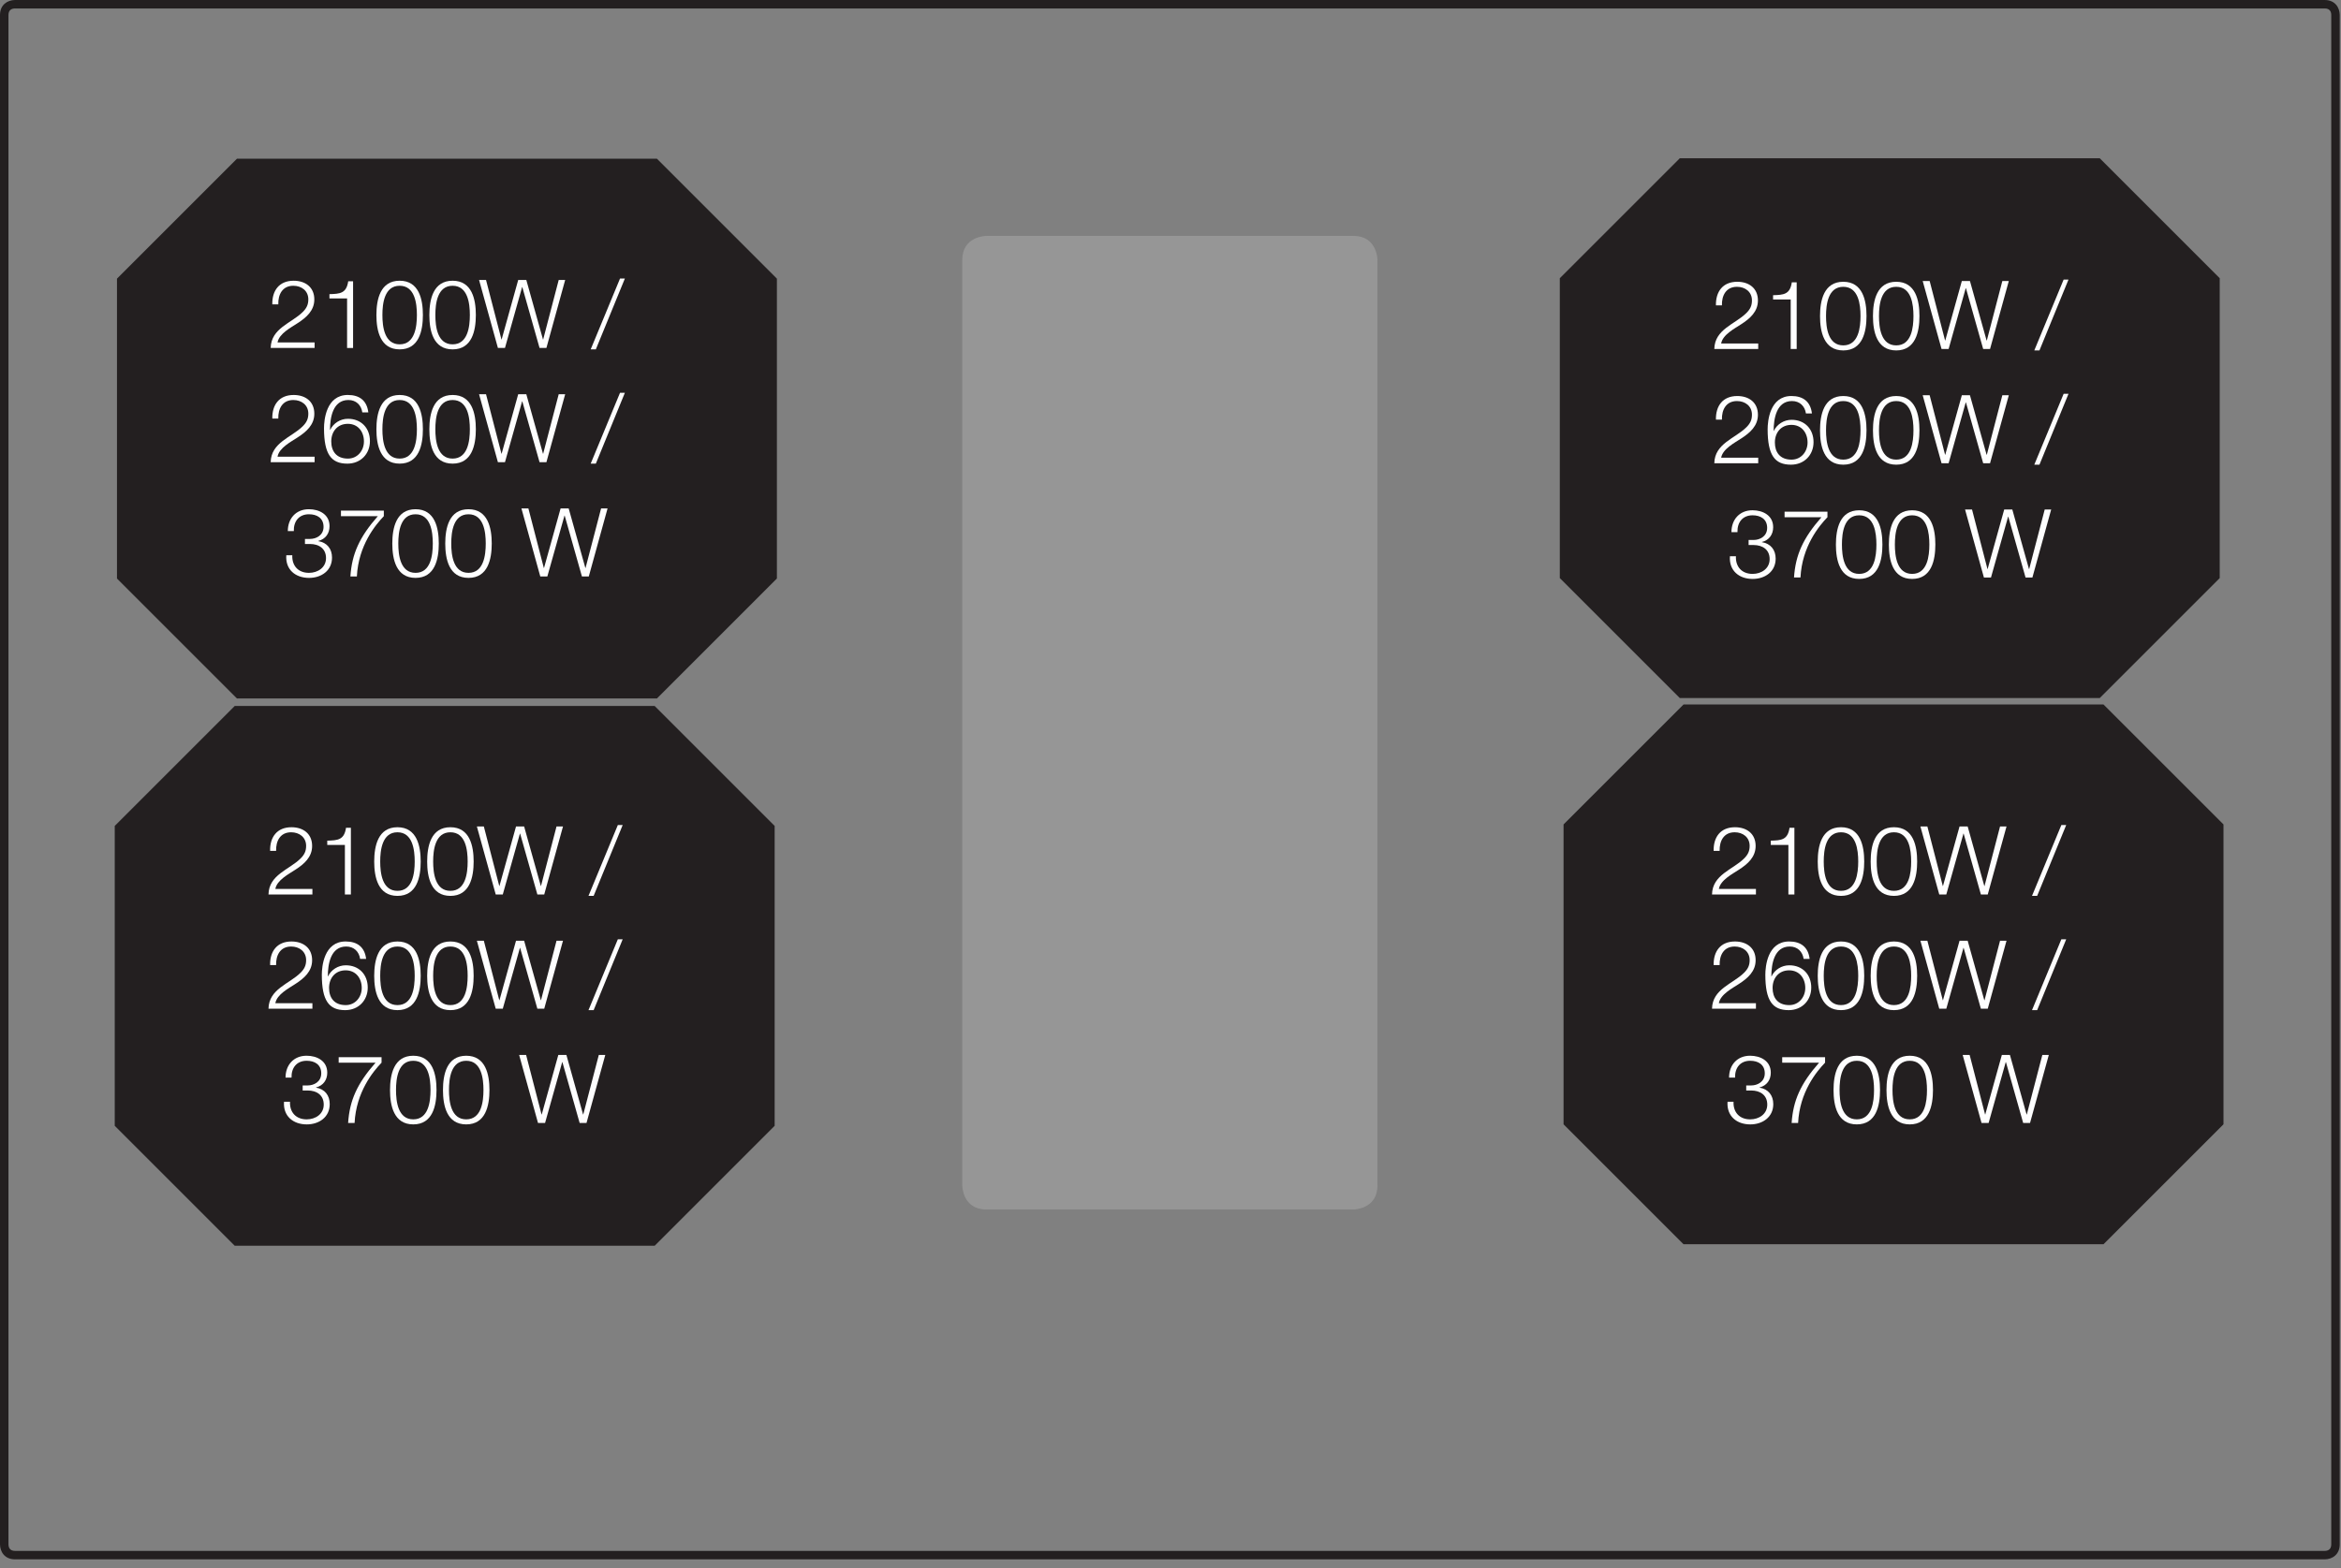 <?xml version="1.0" encoding="UTF-8"?>
<svg width="500px" height="335px" viewBox="0 0 500 335" version="1.1" xmlns="http://www.w3.org/2000/svg" xmlns:xlink="http://www.w3.org/1999/xlink">
    <rect x="0" y="0" width="500" height="335" fill="#808080" stroke="none"/>
    <title>witt-fusion_specs</title>
    <g id="witt-fusion_specs" stroke="none" stroke-width="1" fill="none" fill-rule="evenodd">
        <g id="Group">
            <polygon id="Fill-1" fill="#231F20" points="50.612 33.906 24.986 59.533 24.986 123.601 50.612 149.227 140.307 149.227 165.933 123.601 165.933 59.533 140.307 33.906"></polygon>
            <polygon id="Fill-2" fill="#231F20" points="50.132 150.832 24.506 176.458 24.506 240.526 50.132 266.153 139.827 266.153 165.453 240.526 165.453 176.458 139.827 150.832"></polygon>
            <polygon id="Fill-3" fill="#231F20" points="358.776 33.812 333.15 59.439 333.15 123.507 358.776 149.133 448.474 149.133 474.097 123.507 474.097 59.439 448.474 33.812"></polygon>
            <polygon id="Fill-4" fill="#231F20" points="359.578 150.512 333.951 176.138 333.951 240.206 359.578 265.832 449.272 265.832 474.899 240.206 474.899 176.138 449.272 150.512"></polygon>
            <path d="M3.206,1.808 C2.569,1.816 1.808,2.064 1.808,3.202 L1.808,329.946 C1.816,330.578 2.061,331.343 3.202,331.343 L496.523,331.343 C497.156,331.339 497.917,331.091 497.917,329.946 L497.917,3.202 C497.917,2.569 497.665,1.808 496.523,1.808 L3.202,1.808 L3.206,1.808 Z M3.202,333.151 C1.01,333.151 0.015,331.547 5.35313285e-14,329.953 L5.35313285e-14,3.202 C5.35313285e-14,1.01 1.605,0.015 3.194,5.35313285e-14 L3.202,5.35313285e-14 L496.523,5.35313285e-14 C498.715,5.35313285e-14 499.714,1.601 499.729,3.191 L499.729,329.946 C499.729,332.138 498.124,333.14 496.531,333.151 L3.202,333.151 Z" id="Fill-5" fill="#231F20"></path>
            <path d="M210.656,50.405 C210.656,50.405 205.529,50.405 205.529,55.532 L205.529,253.273 C205.529,253.273 205.529,258.4 210.656,258.4 L289.068,258.4 C289.068,258.4 294.199,258.4 294.199,253.273 L294.199,55.532 C294.199,55.532 294.199,50.405 289.068,50.405 L210.656,50.405 Z" id="Fill-10" fill="#969696"></path>
            <path d="M67.194,74.34 L57.814,74.34 C57.897,70.106 62.27,69.051 64.67,66.648 C65.465,65.857 65.853,65.104 65.853,63.962 C65.853,62.109 64.384,61.054 62.655,61.054 C60.315,61.054 59.381,62.926 59.441,65.021 L58.161,65.021 C58.097,62.09 59.626,59.977 62.719,59.977 C65.201,59.977 67.134,61.337 67.134,63.981 C67.134,66.362 65.423,67.85 63.551,69.051 C62.169,69.967 59.603,71.27 59.279,73.161 L67.194,73.161 L67.194,74.34 Z" id="Fill-12" fill="#FEFEFE"></path>
            <path d="M70.365,62.844 C72.602,62.784 73.985,62.701 74.373,60.098 L75.412,60.098 L75.412,74.341 L74.132,74.341 L74.132,63.759 L70.365,63.759 L70.365,62.844 Z" id="Fill-14" fill="#FEFEFE"></path>
            <path d="M81.675,67.299 C81.675,69.781 82.1,73.567 85.359,73.567 C88.613,73.567 89.043,69.781 89.043,67.299 C89.043,64.839 88.613,61.053 85.359,61.053 C82.1,61.053 81.675,64.839 81.675,67.299 M90.324,67.299 C90.324,70.636 89.51,74.644 85.359,74.644 C81.208,74.644 80.394,70.636 80.394,67.318 C80.394,63.984 81.208,59.976 85.359,59.976 C89.51,59.976 90.324,63.984 90.324,67.299" id="Fill-16" fill="#FEFEFE"></path>
            <path d="M92.985,67.299 C92.985,69.781 93.411,73.567 96.669,73.567 C99.924,73.567 100.353,69.781 100.353,67.299 C100.353,64.839 99.924,61.053 96.669,61.053 C93.411,61.053 92.985,64.839 92.985,67.299 M101.634,67.299 C101.634,70.636 100.82,74.644 96.669,74.644 C92.518,74.644 91.704,70.636 91.704,67.318 C91.704,63.984 92.518,59.976 96.669,59.976 C100.82,59.976 101.634,63.984 101.634,67.299" id="Fill-18" fill="#FEFEFE"></path>
            <polygon id="Fill-20" fill="#FEFEFE" points="102.319 59.811 103.807 59.811 107.103 72.528 107.141 72.528 110.682 59.811 112.411 59.811 115.974 72.528 116.012 72.528 119.331 59.811 120.713 59.811 116.705 74.34 115.24 74.34 111.556 61.337 111.514 61.337 107.853 74.34 106.346 74.34"></polygon>
            <polygon id="Fill-22" fill="#FEFEFE" points="126.161 74.645 132.429 59.506 133.465 59.506 127.261 74.645"></polygon>
            <path d="M67.194,98.749 L57.814,98.749 C57.897,94.515 62.27,93.461 64.67,91.057 C65.465,90.266 65.853,89.513 65.853,88.371 C65.853,86.518 64.384,85.463 62.655,85.463 C60.315,85.463 59.381,87.336 59.441,89.43 L58.161,89.43 C58.097,86.499 59.626,84.386 62.719,84.386 C65.201,84.386 67.134,85.746 67.134,88.39 C67.134,90.775 65.423,92.259 63.551,93.461 C62.169,94.376 59.603,95.679 59.279,97.57 L67.194,97.57 L67.194,98.749 Z" id="Fill-24" fill="#FEFEFE"></path>
            <path d="M70.751,94.313 C70.751,96.351 71.809,97.978 74.311,97.978 C76.345,97.978 77.731,96.287 77.731,94.313 C77.731,92.237 76.469,90.55 74.292,90.55 C72.054,90.55 70.751,92.219 70.751,94.313 L70.751,94.313 Z M77.384,88.109 C77.162,86.542 76.062,85.461 74.412,85.461 C71.075,85.461 70.487,89.247 70.487,91.831 L70.529,91.831 C71.199,90.426 72.683,89.473 74.311,89.473 C77.162,89.473 79.012,91.465 79.012,94.234 C79.012,96.999 77.019,99.056 74.19,99.056 C70.732,99.056 69.203,97.04 69.203,91.488 C69.203,89.797 69.632,84.383 74.292,84.383 C76.816,84.383 78.364,85.604 78.669,88.109 L77.384,88.109 Z" id="Fill-26" fill="#FEFEFE"></path>
            <path d="M81.675,91.709 C81.675,94.191 82.1,97.977 85.359,97.977 C88.613,97.977 89.043,94.191 89.043,91.709 C89.043,89.249 88.613,85.463 85.359,85.463 C82.1,85.463 81.675,89.249 81.675,91.709 M90.324,91.709 C90.324,95.046 89.51,99.054 85.359,99.054 C81.208,99.054 80.394,95.046 80.394,91.727 C80.394,88.394 81.208,84.386 85.359,84.386 C89.51,84.386 90.324,88.394 90.324,91.709" id="Fill-28" fill="#FEFEFE"></path>
            <path d="M92.985,91.709 C92.985,94.191 93.411,97.977 96.669,97.977 C99.924,97.977 100.353,94.191 100.353,91.709 C100.353,89.249 99.924,85.463 96.669,85.463 C93.411,85.463 92.985,89.249 92.985,91.709 M101.634,91.709 C101.634,95.046 100.82,99.054 96.669,99.054 C92.518,99.054 91.704,95.046 91.704,91.727 C91.704,88.394 92.518,84.386 96.669,84.386 C100.82,84.386 101.634,88.394 101.634,91.709" id="Fill-30" fill="#FEFEFE"></path>
            <polygon id="Fill-32" fill="#FEFEFE" points="102.319 84.221 103.807 84.221 107.103 96.938 107.141 96.938 110.682 84.221 112.411 84.221 115.974 96.938 116.012 96.938 119.331 84.221 120.713 84.221 116.705 98.75 115.24 98.75 111.556 85.746 111.514 85.746 107.853 98.75 106.346 98.75"></polygon>
            <polygon id="Fill-34" fill="#FEFEFE" points="126.161 99.055 132.429 83.916 133.465 83.916 127.261 99.055"></polygon>
            <path d="M62.43,118.621 C62.328,120.882 63.711,122.388 65.989,122.388 C67.862,122.388 69.632,121.266 69.632,119.232 C69.632,117.198 68.107,116.222 66.216,116.222 L65.134,116.222 L65.134,115.141 L66.216,115.141 C67.538,115.141 69.105,114.369 69.105,112.557 C69.105,110.688 67.7,109.871 65.989,109.871 C63.872,109.871 62.693,111.359 62.754,113.472 L61.473,113.472 C61.473,110.786 63.202,108.794 65.971,108.794 C68.189,108.794 70.386,109.893 70.386,112.417 C70.386,113.962 69.53,115.182 67.986,115.57 L67.986,115.612 C69.858,115.917 70.913,117.258 70.913,119.13 C70.913,121.918 68.634,123.466 66.012,123.466 C63.081,123.466 60.923,121.673 61.149,118.621 L62.43,118.621 Z" id="Fill-36" fill="#FEFEFE"></path>
            <path d="M72.824,109.099 L81.981,109.099 L81.981,110.278 C80.192,112.132 76.549,116.547 76.222,123.158 L74.839,123.158 C75.163,118.336 76.749,114.776 80.697,110.278 L72.824,110.278 L72.824,109.099 Z" id="Fill-38" fill="#FEFEFE"></path>
            <path d="M85.07,116.118 C85.07,118.601 85.496,122.387 88.754,122.387 C92.009,122.387 92.438,118.601 92.438,116.118 C92.438,113.659 92.009,109.873 88.754,109.873 C85.496,109.873 85.07,113.659 85.07,116.118 M93.719,116.118 C93.719,119.456 92.905,123.464 88.754,123.464 C84.603,123.464 83.789,119.456 83.789,116.137 C83.789,112.803 84.603,108.795 88.754,108.795 C92.905,108.795 93.719,112.803 93.719,116.118" id="Fill-40" fill="#FEFEFE"></path>
            <path d="M96.38,116.118 C96.38,118.601 96.806,122.387 100.064,122.387 C103.319,122.387 103.748,118.601 103.748,116.118 C103.748,113.659 103.319,109.873 100.064,109.873 C96.806,109.873 96.38,113.659 96.38,116.118 M105.029,116.118 C105.029,119.456 104.215,123.464 100.064,123.464 C95.913,123.464 95.099,119.456 95.099,116.137 C95.099,112.803 95.913,108.795 100.064,108.795 C104.215,108.795 105.029,112.803 105.029,116.118" id="Fill-42" fill="#FEFEFE"></path>
            <polygon id="Fill-44" fill="#FEFEFE" points="111.37 108.63 112.858 108.63 116.154 121.348 116.192 121.348 119.733 108.63 121.462 108.63 125.026 121.348 125.063 121.348 128.382 108.63 129.764 108.63 125.756 123.159 124.291 123.159 120.607 110.156 120.566 110.156 116.904 123.159 115.397 123.159"></polygon>
            <path d="M375.529,74.562 L366.149,74.562 C366.228,70.328 370.601,69.274 373.005,66.87 C373.799,66.079 374.187,65.326 374.187,64.184 C374.187,62.331 372.722,61.276 370.993,61.276 C368.65,61.276 367.716,63.148 367.776,65.243 L366.495,65.243 C366.435,62.312 367.957,60.199 371.053,60.199 C373.536,60.199 375.464,61.559 375.464,64.203 C375.464,66.588 373.758,68.072 371.886,69.274 C370.503,70.189 367.938,71.492 367.61,73.383 L375.529,73.383 L375.529,74.562 Z" id="Fill-46" fill="#FEFEFE"></path>
            <path d="M378.7,63.067 C380.937,63.003 382.32,62.924 382.704,60.321 L383.743,60.321 L383.743,74.563 L382.463,74.563 L382.463,63.982 L378.7,63.982 L378.7,63.067 Z" id="Fill-48" fill="#FEFEFE"></path>
            <path d="M390.011,67.522 C390.011,70.004 390.437,73.79 393.695,73.79 C396.95,73.79 397.376,70.004 397.376,67.522 C397.376,65.062 396.95,61.276 393.695,61.276 C390.437,61.276 390.011,65.062 390.011,67.522 M398.656,67.522 C398.656,70.859 397.843,74.867 393.695,74.867 C389.54,74.867 388.727,70.859 388.727,67.54 C388.727,64.207 389.54,60.199 393.695,60.199 C397.843,60.199 398.656,64.207 398.656,67.522" id="Fill-50" fill="#FEFEFE"></path>
            <path d="M401.32,67.522 C401.32,70.004 401.745,73.79 405.004,73.79 C408.258,73.79 408.684,70.004 408.684,67.522 C408.684,65.062 408.258,61.276 405.004,61.276 C401.745,61.276 401.32,65.062 401.32,67.522 M409.965,67.522 C409.965,70.859 409.151,74.867 405.004,74.867 C400.849,74.867 400.035,70.859 400.035,67.54 C400.035,64.207 400.849,60.199 405.004,60.199 C409.151,60.199 409.965,64.207 409.965,67.522" id="Fill-52" fill="#FEFEFE"></path>
            <polygon id="Fill-54" fill="#FEFEFE" points="410.656 60.034 412.144 60.034 415.44 72.751 415.478 72.751 419.018 60.034 420.748 60.034 424.307 72.751 424.352 72.751 427.667 60.034 429.05 60.034 425.042 74.563 423.576 74.563 419.892 61.559 419.851 61.559 416.193 74.563 414.683 74.563"></polygon>
            <polygon id="Fill-56" fill="#FEFEFE" points="434.493 74.868 440.762 59.728 441.798 59.728 435.593 74.868"></polygon>
            <path d="M375.529,98.972 L366.149,98.972 C366.228,94.738 370.601,93.683 373.005,91.28 C373.799,90.489 374.187,89.735 374.187,88.594 C374.187,86.741 372.722,85.686 370.993,85.686 C368.65,85.686 367.716,87.558 367.776,89.653 L366.495,89.653 C366.435,86.722 367.957,84.609 371.053,84.609 C373.536,84.609 375.464,85.969 375.464,88.613 C375.464,90.994 373.758,92.482 371.886,93.683 C370.503,94.599 367.938,95.902 367.61,97.793 L375.529,97.793 L375.529,98.972 Z" id="Fill-58" fill="#FEFEFE"></path>
            <path d="M379.086,94.536 C379.086,96.574 380.141,98.201 382.646,98.201 C384.68,98.201 386.066,96.51 386.066,94.536 C386.066,92.46 384.804,90.773 382.623,90.773 C380.389,90.773 379.086,92.441 379.086,94.536 L379.086,94.536 Z M385.72,88.332 C385.494,86.765 384.394,85.683 382.747,85.683 C379.41,85.683 378.822,89.469 378.822,92.053 L378.86,92.053 C379.53,90.648 381.018,89.691 382.646,89.691 C385.494,89.691 387.343,91.688 387.343,94.457 C387.343,97.222 385.35,99.278 382.521,99.278 C379.063,99.278 377.538,97.263 377.538,91.71 C377.538,90.019 377.963,84.606 382.623,84.606 C385.147,84.606 386.695,85.827 387,88.332 L385.72,88.332 Z" id="Fill-60" fill="#FEFEFE"></path>
            <path d="M390.011,91.931 C390.011,94.414 390.437,98.199 393.695,98.199 C396.95,98.199 397.376,94.414 397.376,91.931 C397.376,89.471 396.95,85.686 393.695,85.686 C390.437,85.686 390.011,89.471 390.011,91.931 M398.656,91.931 C398.656,95.269 397.843,99.277 393.695,99.277 C389.54,99.277 388.727,95.269 388.727,91.95 C388.727,88.616 389.54,84.608 393.695,84.608 C397.843,84.608 398.656,88.616 398.656,91.931" id="Fill-62" fill="#FEFEFE"></path>
            <path d="M401.32,91.931 C401.32,94.414 401.745,98.199 405.004,98.199 C408.258,98.199 408.684,94.414 408.684,91.931 C408.684,89.471 408.258,85.686 405.004,85.686 C401.745,85.686 401.32,89.471 401.32,91.931 M409.965,91.931 C409.965,95.269 409.151,99.277 405.004,99.277 C400.849,99.277 400.035,95.269 400.035,91.95 C400.035,88.616 400.849,84.608 405.004,84.608 C409.151,84.608 409.965,88.616 409.965,91.931" id="Fill-64" fill="#FEFEFE"></path>
            <polygon id="Fill-66" fill="#FEFEFE" points="410.656 84.443 412.144 84.443 415.44 97.16 415.478 97.16 419.018 84.443 420.748 84.443 424.307 97.16 424.352 97.16 427.667 84.443 429.05 84.443 425.042 98.972 423.576 98.972 419.892 85.969 419.851 85.969 416.193 98.972 414.683 98.972"></polygon>
            <polygon id="Fill-68" fill="#FEFEFE" points="434.493 99.278 440.762 84.138 441.798 84.138 435.593 99.278"></polygon>
            <path d="M370.765,118.844 C370.663,121.104 372.046,122.611 374.325,122.611 C376.197,122.611 377.967,121.488 377.967,119.454 C377.967,117.42 376.442,116.445 374.551,116.445 L373.473,116.445 L373.473,115.363 L374.551,115.363 C375.869,115.363 377.436,114.591 377.436,112.779 C377.436,110.911 376.035,110.093 374.325,110.093 C372.211,110.093 371.029,111.581 371.093,113.695 L369.808,113.695 C369.808,111.009 371.537,109.016 374.302,109.016 C376.521,109.016 378.721,110.116 378.721,112.64 C378.721,114.184 377.866,115.405 376.321,115.793 L376.321,115.834 C378.193,116.139 379.252,117.48 379.252,119.353 C379.252,122.14 376.969,123.688 374.343,123.688 C371.417,123.688 369.262,121.895 369.484,118.844 L370.765,118.844 Z" id="Fill-70" fill="#FEFEFE"></path>
            <path d="M381.157,109.322 L390.314,109.322 L390.314,110.501 C388.521,112.354 384.879,116.769 384.555,123.38 L383.172,123.38 C383.496,118.559 385.086,114.999 389.034,110.501 L381.157,110.501 L381.157,109.322 Z" id="Fill-72" fill="#FEFEFE"></path>
            <path d="M393.407,116.341 C393.407,118.823 393.832,122.609 397.091,122.609 C400.345,122.609 400.771,118.823 400.771,116.341 C400.771,113.881 400.345,110.095 397.091,110.095 C393.832,110.095 393.407,113.881 393.407,116.341 M402.052,116.341 C402.052,119.678 401.238,123.686 397.091,123.686 C392.936,123.686 392.122,119.678 392.122,116.36 C392.122,113.026 392.936,109.018 397.091,109.018 C401.238,109.018 402.052,113.026 402.052,116.341" id="Fill-74" fill="#FEFEFE"></path>
            <path d="M404.715,116.341 C404.715,118.823 405.141,122.609 408.399,122.609 C411.654,122.609 412.079,118.823 412.079,116.341 C412.079,113.881 411.654,110.095 408.399,110.095 C405.141,110.095 404.715,113.881 404.715,116.341 M413.36,116.341 C413.36,119.678 412.547,123.686 408.399,123.686 C404.244,123.686 403.431,119.678 403.431,116.36 C403.431,113.026 404.244,109.018 408.399,109.018 C412.547,109.018 413.36,113.026 413.36,116.341" id="Fill-76" fill="#FEFEFE"></path>
            <polygon id="Fill-78" fill="#FEFEFE" points="419.706 108.853 421.194 108.853 424.49 121.57 424.527 121.57 428.068 108.853 429.797 108.853 433.357 121.57 433.402 121.57 436.717 108.853 438.1 108.853 434.091 123.382 432.626 123.382 428.942 110.379 428.901 110.379 425.243 123.382 423.732 123.382"></polygon>
            <path d="M66.725,191.1 L57.345,191.1 C57.424,186.866 61.801,185.811 64.201,183.408 C64.996,182.617 65.384,181.864 65.384,180.722 C65.384,178.869 63.915,177.814 62.186,177.814 C59.846,177.814 58.912,179.686 58.972,181.781 L57.692,181.781 C57.628,178.85 59.157,176.737 62.25,176.737 C64.732,176.737 66.665,178.097 66.665,180.741 C66.665,183.122 64.954,184.61 63.082,185.811 C61.7,186.727 59.134,188.03 58.81,189.921 L66.725,189.921 L66.725,191.1 Z" id="Fill-80" fill="#FEFEFE"></path>
            <path d="M69.896,179.604 C72.133,179.544 73.516,179.461 73.904,176.858 L74.943,176.858 L74.943,191.101 L73.663,191.101 L73.663,180.52 L69.896,180.52 L69.896,179.604 Z" id="Fill-82" fill="#FEFEFE"></path>
            <path d="M81.206,184.059 C81.206,186.542 81.631,190.327 84.89,190.327 C88.144,190.327 88.574,186.542 88.574,184.059 C88.574,181.599 88.144,177.814 84.89,177.814 C81.631,177.814 81.206,181.599 81.206,184.059 M89.855,184.059 C89.855,187.397 89.041,191.405 84.89,191.405 C80.739,191.405 79.925,187.397 79.925,184.078 C79.925,180.744 80.739,176.736 84.89,176.736 C89.041,176.736 89.855,180.744 89.855,184.059" id="Fill-84" fill="#FEFEFE"></path>
            <path d="M92.516,184.059 C92.516,186.542 92.942,190.327 96.2,190.327 C99.455,190.327 99.884,186.542 99.884,184.059 C99.884,181.599 99.455,177.814 96.2,177.814 C92.942,177.814 92.516,181.599 92.516,184.059 M101.165,184.059 C101.165,187.397 100.351,191.405 96.2,191.405 C92.049,191.405 91.235,187.397 91.235,184.078 C91.235,180.744 92.049,176.736 96.2,176.736 C100.351,176.736 101.165,180.744 101.165,184.059" id="Fill-86" fill="#FEFEFE"></path>
            <polygon id="Fill-88" fill="#FEFEFE" points="101.852 176.571 103.34 176.571 106.636 189.288 106.674 189.288 110.215 176.571 111.944 176.571 115.507 189.288 115.545 189.288 118.864 176.571 120.246 176.571 116.238 191.1 114.773 191.1 111.089 178.097 111.047 178.097 107.386 191.1 105.879 191.1"></polygon>
            <polygon id="Fill-90" fill="#FEFEFE" points="125.692 191.405 131.96 176.266 132.996 176.266 126.792 191.405"></polygon>
            <path d="M66.725,215.51 L57.345,215.51 C57.424,211.276 61.801,210.221 64.201,207.818 C64.996,207.026 65.384,206.273 65.384,205.132 C65.384,203.278 63.915,202.224 62.186,202.224 C59.846,202.224 58.912,204.096 58.972,206.19 L57.692,206.19 C57.628,203.26 59.157,201.146 62.25,201.146 C64.732,201.146 66.665,202.506 66.665,205.151 C66.665,207.535 64.954,209.019 63.082,210.221 C61.7,211.136 59.134,212.44 58.81,214.331 L66.725,214.331 L66.725,215.51 Z" id="Fill-92" fill="#FEFEFE"></path>
            <path d="M70.282,211.073 C70.282,213.111 71.34,214.738 73.842,214.738 C75.876,214.738 77.262,213.047 77.262,211.073 C77.262,208.998 76,207.31 73.823,207.31 C71.585,207.31 70.282,208.979 70.282,211.073 L70.282,211.073 Z M76.915,204.869 C76.693,203.302 75.593,202.221 73.947,202.221 C70.606,202.221 70.018,206.007 70.018,208.591 L70.06,208.591 C70.73,207.186 72.214,206.233 73.842,206.233 C76.693,206.233 78.543,208.225 78.543,210.994 C78.543,213.759 76.55,215.816 73.721,215.816 C70.263,215.816 68.737,213.801 68.737,208.248 C68.737,206.557 69.163,201.144 73.823,201.144 C76.347,201.144 77.895,202.364 78.2,204.869 L76.915,204.869 Z" id="Fill-94" fill="#FEFEFE"></path>
            <path d="M81.206,208.469 C81.206,210.951 81.631,214.737 84.89,214.737 C88.144,214.737 88.574,210.951 88.574,208.469 C88.574,206.009 88.144,202.223 84.89,202.223 C81.631,202.223 81.206,206.009 81.206,208.469 M89.855,208.469 C89.855,211.806 89.041,215.814 84.89,215.814 C80.739,215.814 79.925,211.806 79.925,208.488 C79.925,205.154 80.739,201.146 84.89,201.146 C89.041,201.146 89.855,205.154 89.855,208.469" id="Fill-96" fill="#FEFEFE"></path>
            <path d="M92.516,208.469 C92.516,210.951 92.942,214.737 96.2,214.737 C99.455,214.737 99.884,210.951 99.884,208.469 C99.884,206.009 99.455,202.223 96.2,202.223 C92.942,202.223 92.516,206.009 92.516,208.469 M101.165,208.469 C101.165,211.806 100.351,215.814 96.2,215.814 C92.049,215.814 91.235,211.806 91.235,208.488 C91.235,205.154 92.049,201.146 96.2,201.146 C100.351,201.146 101.165,205.154 101.165,208.469" id="Fill-98" fill="#FEFEFE"></path>
            <polygon id="Fill-100" fill="#FEFEFE" points="101.852 200.981 103.34 200.981 106.636 213.698 106.674 213.698 110.215 200.981 111.944 200.981 115.507 213.698 115.545 213.698 118.864 200.981 120.246 200.981 116.238 215.51 114.773 215.51 111.089 202.507 111.047 202.507 107.386 215.51 105.879 215.51"></polygon>
            <polygon id="Fill-102" fill="#FEFEFE" points="125.692 215.815 131.96 200.676 132.996 200.676 126.792 215.815"></polygon>
            <path d="M61.942,235.382 C61.841,237.642 63.223,239.149 65.502,239.149 C67.374,239.149 69.145,238.026 69.145,235.992 C69.145,233.958 67.619,232.982 65.728,232.982 L64.647,232.982 L64.647,231.901 L65.728,231.901 C67.05,231.901 68.614,231.129 68.614,229.317 C68.614,227.449 67.212,226.631 65.502,226.631 C63.385,226.631 62.206,228.119 62.266,230.232 L60.986,230.232 C60.986,227.546 62.715,225.554 65.483,225.554 C67.702,225.554 69.898,226.654 69.898,229.178 C69.898,230.722 69.043,231.942 67.499,232.33 L67.499,232.372 C69.371,232.677 70.425,234.018 70.425,235.89 C70.425,238.678 68.146,240.226 65.525,240.226 C62.594,240.226 60.436,238.433 60.662,235.382 L61.942,235.382 Z" id="Fill-104" fill="#FEFEFE"></path>
            <path d="M72.336,225.86 L81.494,225.86 L81.494,227.039 C79.705,228.892 76.062,233.307 75.734,239.918 L74.352,239.918 C74.676,235.096 76.262,231.536 80.209,227.039 L72.336,227.039 L72.336,225.86 Z" id="Fill-106" fill="#FEFEFE"></path>
            <path d="M84.583,232.879 C84.583,235.361 85.008,239.147 88.267,239.147 C91.521,239.147 91.951,235.361 91.951,232.879 C91.951,230.419 91.521,226.633 88.267,226.633 C85.008,226.633 84.583,230.419 84.583,232.879 M93.232,232.879 C93.232,236.216 92.418,240.224 88.267,240.224 C84.116,240.224 83.302,236.216 83.302,232.897 C83.302,229.564 84.116,225.556 88.267,225.556 C92.418,225.556 93.232,229.564 93.232,232.879" id="Fill-108" fill="#FEFEFE"></path>
            <path d="M95.893,232.879 C95.893,235.361 96.318,239.147 99.577,239.147 C102.831,239.147 103.261,235.361 103.261,232.879 C103.261,230.419 102.831,226.633 99.577,226.633 C96.318,226.633 95.893,230.419 95.893,232.879 M104.541,232.879 C104.541,236.216 103.728,240.224 99.577,240.224 C95.425,240.224 94.612,236.216 94.612,232.897 C94.612,229.564 95.425,225.556 99.577,225.556 C103.728,225.556 104.541,229.564 104.541,232.879" id="Fill-110" fill="#FEFEFE"></path>
            <polygon id="Fill-112" fill="#FEFEFE" points="110.883 225.391 112.371 225.391 115.667 238.108 115.705 238.108 119.246 225.391 120.975 225.391 124.538 238.108 124.576 238.108 127.895 225.391 129.277 225.391 125.269 239.92 123.804 239.92 120.12 226.916 120.078 226.916 116.417 239.92 114.91 239.92"></polygon>
            <path d="M375.039,191.1 L365.66,191.1 C365.739,186.866 370.112,185.811 372.515,183.408 C373.31,182.617 373.698,181.864 373.698,180.722 C373.698,178.869 372.233,177.814 370.504,177.814 C368.161,177.814 367.227,179.686 367.287,181.781 L366.006,181.781 C365.946,178.85 367.468,176.737 370.564,176.737 C373.046,176.737 374.975,178.097 374.975,180.741 C374.975,183.122 373.269,184.61 371.397,185.811 C370.014,186.727 367.449,188.03 367.121,189.921 L375.039,189.921 L375.039,191.1 Z" id="Fill-114" fill="#FEFEFE"></path>
            <path d="M378.21,179.604 C380.448,179.544 381.83,179.461 382.214,176.858 L383.254,176.858 L383.254,191.101 L381.973,191.101 L381.973,180.52 L378.21,180.52 L378.21,179.604 Z" id="Fill-116" fill="#FEFEFE"></path>
            <path d="M389.522,184.059 C389.522,186.542 389.948,190.327 393.206,190.327 C396.461,190.327 396.887,186.542 396.887,184.059 C396.887,181.599 396.461,177.814 393.206,177.814 C389.948,177.814 389.522,181.599 389.522,184.059 M398.167,184.059 C398.167,187.397 397.354,191.405 393.206,191.405 C389.051,191.405 388.238,187.397 388.238,184.078 C388.238,180.744 389.051,176.736 393.206,176.736 C397.354,176.736 398.167,180.744 398.167,184.059" id="Fill-118" fill="#FEFEFE"></path>
            <path d="M400.83,184.059 C400.83,186.542 401.256,190.327 404.514,190.327 C407.769,190.327 408.195,186.542 408.195,184.059 C408.195,181.599 407.769,177.814 404.514,177.814 C401.256,177.814 400.83,181.599 400.83,184.059 M409.475,184.059 C409.475,187.397 408.662,191.405 404.514,191.405 C400.359,191.405 399.546,187.397 399.546,184.078 C399.546,180.744 400.359,176.736 404.514,176.736 C408.662,176.736 409.475,180.744 409.475,184.059" id="Fill-120" fill="#FEFEFE"></path>
            <polygon id="Fill-122" fill="#FEFEFE" points="410.167 176.571 411.655 176.571 414.951 189.288 414.988 189.288 418.529 176.571 420.262 176.571 423.818 189.288 423.863 189.288 427.178 176.571 428.561 176.571 424.552 191.1 423.087 191.1 419.403 178.097 419.362 178.097 415.7 191.1 414.193 191.1"></polygon>
            <polygon id="Fill-124" fill="#FEFEFE" points="434.004 191.405 440.273 176.266 441.309 176.266 435.104 191.405"></polygon>
            <path d="M375.039,215.51 L365.66,215.51 C365.739,211.276 370.112,210.221 372.515,207.818 C373.31,207.026 373.698,206.273 373.698,205.132 C373.698,203.278 372.233,202.224 370.504,202.224 C368.161,202.224 367.227,204.096 367.287,206.19 L366.006,206.19 C365.946,203.26 367.468,201.146 370.564,201.146 C373.046,201.146 374.975,202.506 374.975,205.151 C374.975,207.535 373.269,209.019 371.397,210.221 C370.014,211.136 367.449,212.44 367.121,214.331 L375.039,214.331 L375.039,215.51 Z" id="Fill-126" fill="#FEFEFE"></path>
            <path d="M378.597,211.073 C378.597,213.111 379.651,214.738 382.156,214.738 C384.191,214.738 385.577,213.047 385.577,211.073 C385.577,208.998 384.315,207.31 382.134,207.31 C379.9,207.31 378.597,208.979 378.597,211.073 L378.597,211.073 Z M385.23,204.869 C385.004,203.302 383.904,202.221 382.258,202.221 C378.921,202.221 378.333,206.007 378.333,208.591 L378.371,208.591 C379.041,207.186 380.529,206.233 382.156,206.233 C385.004,206.233 386.854,208.225 386.854,210.994 C386.854,213.759 384.861,215.816 382.032,215.816 C378.574,215.816 377.048,213.801 377.048,208.248 C377.048,206.557 377.474,201.144 382.134,201.144 C384.658,201.144 386.206,202.364 386.511,204.869 L385.23,204.869 Z" id="Fill-128" fill="#FEFEFE"></path>
            <path d="M389.522,208.469 C389.522,210.951 389.948,214.737 393.206,214.737 C396.461,214.737 396.887,210.951 396.887,208.469 C396.887,206.009 396.461,202.223 393.206,202.223 C389.948,202.223 389.522,206.009 389.522,208.469 M398.167,208.469 C398.167,211.806 397.354,215.814 393.206,215.814 C389.051,215.814 388.238,211.806 388.238,208.488 C388.238,205.154 389.051,201.146 393.206,201.146 C397.354,201.146 398.167,205.154 398.167,208.469" id="Fill-130" fill="#FEFEFE"></path>
            <path d="M400.83,208.469 C400.83,210.951 401.256,214.737 404.514,214.737 C407.769,214.737 408.195,210.951 408.195,208.469 C408.195,206.009 407.769,202.223 404.514,202.223 C401.256,202.223 400.83,206.009 400.83,208.469 M409.475,208.469 C409.475,211.806 408.662,215.814 404.514,215.814 C400.359,215.814 399.546,211.806 399.546,208.488 C399.546,205.154 400.359,201.146 404.514,201.146 C408.662,201.146 409.475,205.154 409.475,208.469" id="Fill-132" fill="#FEFEFE"></path>
            <polygon id="Fill-134" fill="#FEFEFE" points="410.167 200.981 411.655 200.981 414.951 213.698 414.988 213.698 418.529 200.981 420.262 200.981 423.818 213.698 423.863 213.698 427.178 200.981 428.561 200.981 424.552 215.51 423.087 215.51 419.403 202.507 419.362 202.507 415.7 215.51 414.193 215.51"></polygon>
            <polygon id="Fill-136" fill="#FEFEFE" points="434.004 215.815 440.273 200.676 441.309 200.676 435.104 215.815"></polygon>
            <path d="M370.257,235.382 C370.155,237.642 371.538,239.149 373.817,239.149 C375.689,239.149 377.459,238.026 377.459,235.992 C377.459,233.958 375.934,232.982 374.043,232.982 L372.965,232.982 L372.965,231.901 L374.043,231.901 C375.361,231.901 376.928,231.129 376.928,229.317 C376.928,227.449 375.527,226.631 373.817,226.631 C371.704,226.631 370.521,228.119 370.585,230.232 L369.3,230.232 C369.3,227.546 371.029,225.554 373.794,225.554 C376.013,225.554 378.213,226.654 378.213,229.178 C378.213,230.722 377.358,231.942 375.813,232.33 L375.813,232.372 C377.685,232.677 378.744,234.018 378.744,235.89 C378.744,238.678 376.461,240.226 373.836,240.226 C370.909,240.226 368.754,238.433 368.976,235.382 L370.257,235.382 Z" id="Fill-138" fill="#FEFEFE"></path>
            <path d="M380.649,225.86 L389.807,225.86 L389.807,227.039 C388.014,228.892 384.371,233.307 384.047,239.918 L382.665,239.918 C382.989,235.096 384.578,231.536 388.526,227.039 L380.649,227.039 L380.649,225.86 Z" id="Fill-140" fill="#FEFEFE"></path>
            <path d="M392.899,232.879 C392.899,235.361 393.325,239.147 396.583,239.147 C399.838,239.147 400.263,235.361 400.263,232.879 C400.263,230.419 399.838,226.633 396.583,226.633 C393.325,226.633 392.899,230.419 392.899,232.879 M401.544,232.879 C401.544,236.216 400.73,240.224 396.583,240.224 C392.428,240.224 391.614,236.216 391.614,232.897 C391.614,229.564 392.428,225.556 396.583,225.556 C400.73,225.556 401.544,229.564 401.544,232.879" id="Fill-142" fill="#FEFEFE"></path>
            <path d="M404.207,232.879 C404.207,235.361 404.633,239.147 407.891,239.147 C411.146,239.147 411.572,235.361 411.572,232.879 C411.572,230.419 411.146,226.633 407.891,226.633 C404.633,226.633 404.207,230.419 404.207,232.879 M412.852,232.879 C412.852,236.216 412.039,240.224 407.891,240.224 C403.736,240.224 402.923,236.216 402.923,232.897 C402.923,229.564 403.736,225.556 407.891,225.556 C412.039,225.556 412.852,229.564 412.852,232.879" id="Fill-144" fill="#FEFEFE"></path>
            <polygon id="Fill-146" fill="#FEFEFE" points="419.198 225.391 420.686 225.391 423.982 238.108 424.019 238.108 427.56 225.391 429.289 225.391 432.849 238.108 432.894 238.108 436.209 225.391 437.592 225.391 433.584 239.92 432.118 239.92 428.434 226.916 428.393 226.916 424.735 239.92 423.225 239.92"></polygon>
        </g>
    </g>
</svg>